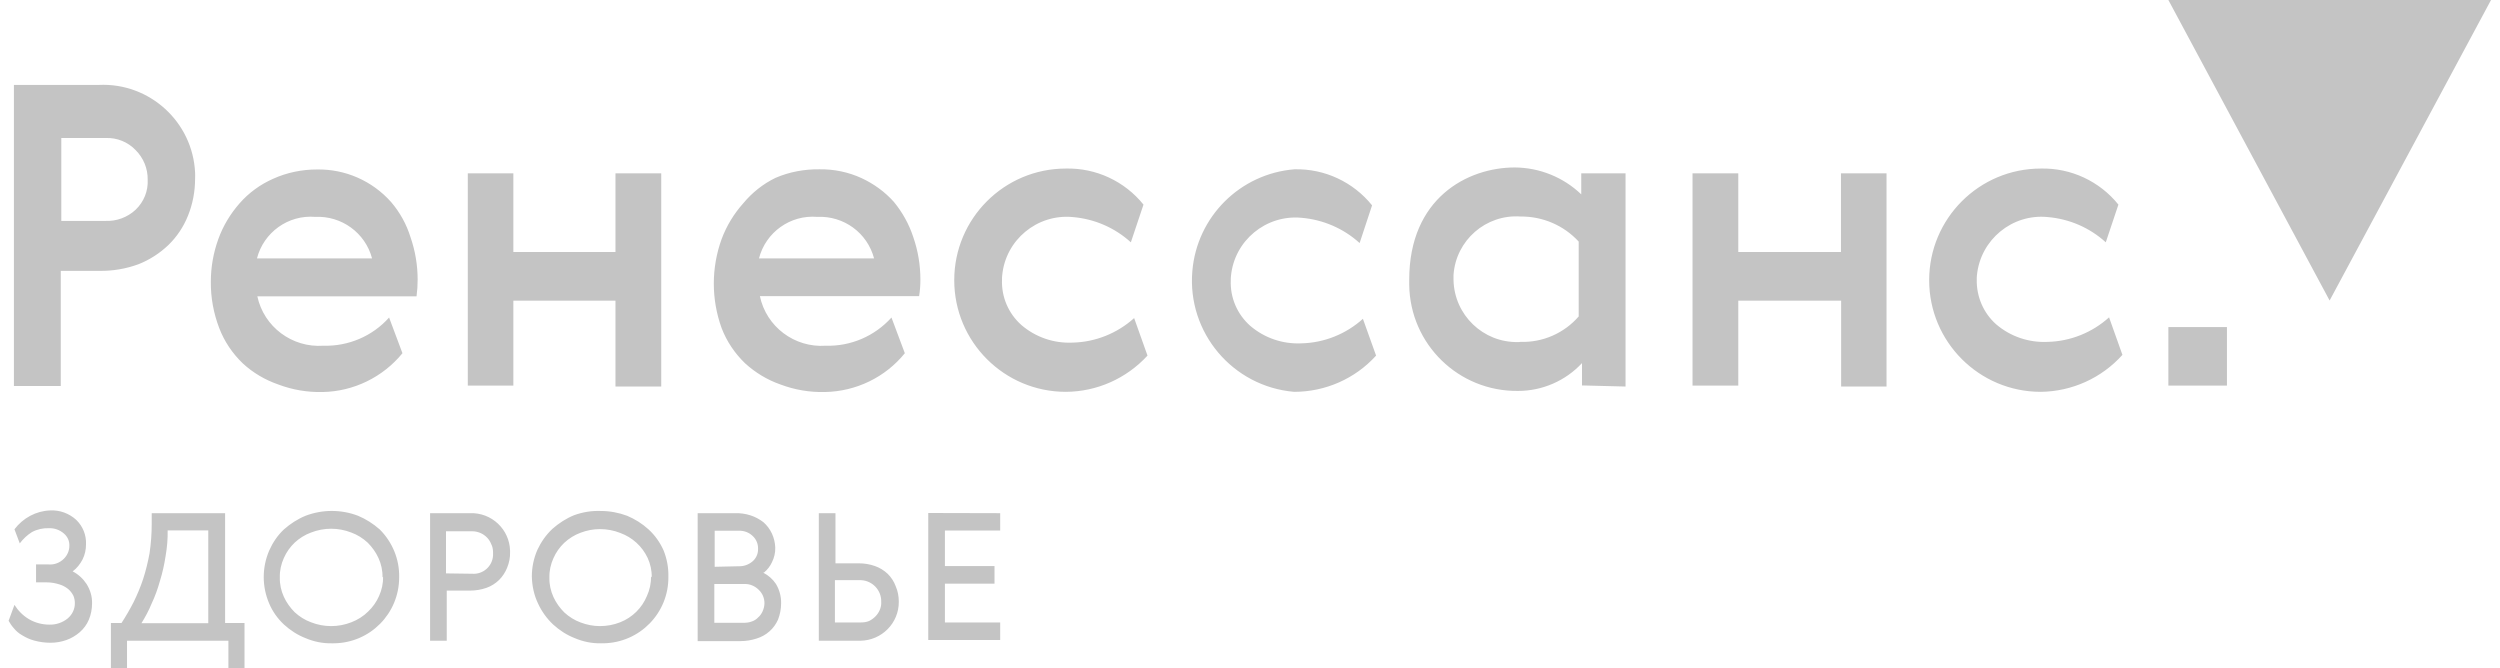 <?xml version="1.0" encoding="utf-8"?>
<!-- Generator: Adobe Illustrator 24.0.3, SVG Export Plug-In . SVG Version: 6.00 Build 0)  -->
<svg version="1.1" id="icon-logo" xmlns="http://www.w3.org/2000/svg" xmlns:xlink="http://www.w3.org/1999/xlink" x="0px" y="0px"
	 viewBox="0 0 1366 365.1" style="enable-background:new 0 0 1366 365.1;" xml:space="preserve">
<style type="text/css">
	.st0{fill:#C4C4C4;}
</style>
<path class="st0" d="M106.6,97.6c0,7-1.3,13.9-3.9,20.3c-2.4,6-6,11.4-10.6,15.9c-4.8,4.6-10.4,8.2-16.5,10.6
	c-6.8,2.5-14,3.7-21.2,3.6H33.2v62.9H7.6V46.4H54c27.7-1.3,51.3,20.2,52.6,47.9C106.6,95.4,106.7,96.5,106.6,97.6z M33.5,120.7h23.9
	c6.2,0.3,12.2-1.9,16.7-6.1c4.5-4.3,6.9-10.2,6.6-16.4c0.1-6.1-2.3-11.9-6.6-16.2c-4.2-4.4-10.1-6.8-16.2-6.6H33.5L33.5,120.7z
	 M280.5,137.7h55.8v-43h25v116.5h-25v-46.9h-55.8v46.4h-24.9v-116h24.9L280.5,137.7z M451.2,188.9c13.6,0.4,26.7-5.2,35.9-15.4
	l7.3,19.5c-10.7,13.2-26.7,20.9-43.7,21.2c-8.3,0.2-16.5-1.2-24.2-4.1c-7.2-2.5-13.8-6.5-19.4-11.6c-5.6-5.4-10-11.9-12.8-19.2
	c-5.7-15.7-5.7-33,0-48.7c2.7-7.2,6.7-13.8,11.8-19.5c4.8-5.8,10.8-10.6,17.6-13.9c7.6-3.3,15.9-4.8,24.1-4.7
	c7.9-0.1,15.7,1.5,22.9,4.8c6.7,3.1,12.8,7.5,17.7,13c4.7,5.7,8.3,12.2,10.6,19.2c2.6,7.5,3.9,15.3,3.9,23.2c0,3.1-0.2,6.1-0.7,9.1
	h-87C418.7,178.5,434.1,190.1,451.2,188.9L451.2,188.9z M446.5,118.5c-14.7-1.2-28.1,8.4-31.8,22.7h62.9
	C473.9,127.2,461,117.8,446.5,118.5z M176.7,188.9c13.6,0.4,26.8-5.2,35.9-15.4l7.3,19.5c-10.7,13.1-26.7,20.9-43.6,21.2
	c-8.3,0.2-16.5-1.2-24.2-4.1c-7.2-2.5-13.9-6.4-19.5-11.6c-5.6-5.4-10-11.9-12.8-19.2c-3.1-8.1-4.7-16.7-4.6-25.4
	c0-8,1.4-15.8,4.1-23.3c2.6-7.2,6.6-13.8,11.6-19.5c5.1-5.8,11.3-10.3,18.3-13.4c7.5-3.4,15.7-5.1,23.9-5.1
	c15.5-0.3,30.3,6.2,40.6,17.8c4.8,5.6,8.4,12.1,10.6,19.2c2.6,7.5,3.9,15.3,3.9,23.2c0,3-0.2,6.1-0.6,9.1h-87
	C144.2,178.6,159.6,190.1,176.7,188.9L176.7,188.9z M172.2,118.5c-14.7-1.2-28.1,8.4-31.8,22.7h62.9
	C199.6,127.2,186.6,117.8,172.2,118.5z M707.1,214.1c-33.6-2.9-58.5-32.4-55.6-66c2.5-29.7,26.1-53.2,55.8-55.6
	c16.4-0.4,32.1,6.9,42.4,19.7l-6.8,20.6c-8.8-8-20-12.8-31.8-13.8c-19.4-1.8-36.7,12.5-38.5,31.9c-0.1,0.7-0.1,1.5-0.1,2.2
	c-0.4,9.5,3.5,18.6,10.6,24.9c7.8,6.7,17.8,10.1,28.1,9.6c12.4-0.3,24.3-5.1,33.5-13.4l7.2,20.1C740.4,207,724.1,214.1,707.1,214.1
	L707.1,214.1z M582.4,214.1c-33.7,0-61-27.3-61-61s27.3-61,61-61c16.4-0.4,32.1,6.9,42.4,19.7l-6.9,20.6c-8.8-8-19.9-12.8-31.8-13.8
	c-19.4-1.8-36.7,12.5-38.5,31.9c-0.1,0.7-0.1,1.5-0.1,2.2c-0.4,9.5,3.5,18.6,10.6,24.9c7.8,6.7,17.8,10.1,28.1,9.6
	c12.4-0.3,24.3-5.1,33.5-13.4l7.3,20.5C615.4,206.9,599.3,214,582.4,214.1L582.4,214.1z M1115.1,214.1c-33.7,0-61-27.3-61-61
	s27.3-61,61-61c16.4-0.4,32.1,6.9,42.4,19.7l-6.9,20.6c-8.8-8-19.9-12.8-31.8-13.8c-19.4-1.9-36.7,12.4-38.6,31.8
	c-0.1,0.8-0.1,1.5-0.1,2.3c-0.2,9.3,3.6,18.3,10.6,24.5c7.8,6.7,17.9,10.1,28.2,9.6c12.4-0.3,24.3-5.1,33.5-13.4l7.3,20.5
	C1148.3,206.6,1132.1,213.9,1115.1,214.1L1115.1,214.1z M864.4,210.6v-12.2c-9,9.7-21.7,15.2-34.9,15.2c-32.5,0.4-59.1-25.5-59.5-58
	c0-0.9,0-1.9,0-2.8c0-44.5,31.8-61.3,57.7-61.3c13.5,0.1,26.5,5.3,36.3,14.7V94.7h24.2v116.5L864.4,210.6z M794.2,153
	c0.4,19.1,16.2,34.3,35.3,33.9c0.4,0,0.9,0,1.3-0.1c12.1,0.4,23.8-4.7,31.8-13.9v-40.9c-8.2-8.9-19.7-13.8-31.8-13.7
	c-18.9-1.3-35.3,13-36.6,31.9C794.2,151.3,794.2,152.1,794.2,153z M949.7,137.7h56.2v-43h24.9v116.5H1006v-46.9h-56.2v46.4h-25v-116
	h25V137.7z M1184.8,178.7h32v32h-32V178.7z"/>
<path class="st0" d="M1272.9,164.2L1184.8,0h176.3L1272.9,164.2L1272.9,164.2z"/>
<path class="st0" d="M27.3,278.9c5.3-0.3,10.5,1.6,14.4,5.2c3.6,3.5,5.5,8.3,5.3,13.3c0,2.9-0.6,5.7-1.9,8.3
	c-1.3,2.5-3.1,4.8-5.4,6.5c3.1,1.6,5.7,4,7.6,6.9c2,3.2,3.1,6.8,3,10.6c0,3.1-0.6,6.2-1.8,9c-1.1,2.6-2.8,4.9-5,6.8
	c-2.1,1.8-4.6,3.3-7.2,4.2c-2.8,1-5.7,1.5-8.7,1.5c-3,0-6-0.4-8.9-1.2c-2.3-0.6-4.5-1.6-6.6-2.9c-1.8-1-3.3-2.3-4.6-3.9
	c-1.1-1.2-2-2.6-2.8-4l3.2-8.7c2,3.2,4.7,5.9,7.9,7.8c3.4,2,7.3,3,11.2,3c3.6,0.1,7.2-1.1,10-3.4c2.5-2.1,4-5.2,3.9-8.5
	c0-1.3-0.3-2.7-0.8-3.9c-0.7-1.4-1.7-2.7-2.9-3.7c-1.4-1.1-3-2-4.8-2.5c-2.2-0.7-4.5-1.1-6.8-1.1h-5.9v-9.8h6.8
	c3.1,0.3,6.2-0.9,8.4-3.1c1.9-1.9,3-4.4,3-7.1c0.1-2.6-1-5-3-6.7c-2.3-2-5.2-3-8.2-2.9c-3.2-0.1-6.4,0.6-9.2,2.1
	c-2.6,1.6-4.9,3.8-6.7,6.2l-2.9-7.7C12.6,283,19.7,279.2,27.3,278.9L27.3,278.9z M66.4,340.4c2.4-3.7,4.6-7.5,6.6-11.4
	c2-4.1,3.8-8.3,5.2-12.6c1.5-4.6,2.6-9.2,3.5-14c0.8-5.4,1.2-10.8,1.2-16.2v-5.8h40.1v60h10.6v24.7h-8.8v-15H69.4v15h-8.8v-24.7
	L66.4,340.4z M113.8,289.8H91.6c0.1,4.6-0.3,9.3-1.1,13.9c-0.7,4.6-1.7,9.2-3.1,13.7c-1.2,4.3-2.7,8.5-4.6,12.5
	c-1.5,3.7-3.4,7.2-5.5,10.6h36.5L113.8,289.8z M181.2,351.5c-4.9,0.1-9.7-0.9-14.2-2.8c-4.4-1.7-8.4-4.3-11.9-7.5
	c-3.4-3.2-6.2-7.1-8-11.4c-4-9.3-4-19.7,0-29c1.9-4.3,4.6-8.3,8-11.5c3.5-3.1,7.5-5.7,11.9-7.5c9.2-3.5,19.4-3.5,28.6,0
	c4.3,1.8,8.4,4.4,11.9,7.5c6.9,6.9,10.8,16.3,10.6,26c0.1,19.9-15.9,36.1-35.8,36.2C181.9,351.5,181.5,351.5,181.2,351.5
	L181.2,351.5z M209,315.5c0.1-3.7-0.7-7.3-2.2-10.6c-1.4-3.1-3.5-6-5.9-8.4c-2.6-2.4-5.6-4.3-8.9-5.5c-7.1-2.8-15-2.8-22.1,0
	c-3.3,1.2-6.3,3.1-8.9,5.5c-2.5,2.4-4.5,5.2-5.9,8.4c-1.5,3.3-2.3,6.9-2.2,10.6c-0.1,3.7,0.7,7.3,2.2,10.6c1.4,3.1,3.5,6,5.9,8.4
	c2.6,2.4,5.6,4.3,8.9,5.5c7.1,2.8,15,2.8,22.1,0c3.4-1.3,6.6-3.3,9.2-5.9c2.5-2.4,4.5-5.2,5.9-8.4c1.5-3.3,2.3-6.9,2.2-10.6
	L209,315.5z M328.3,351.5c-4.9,0.1-9.7-0.9-14.2-2.8c-4.4-1.7-8.4-4.3-11.9-7.5c-3.4-3.2-6.2-7.1-8.2-11.4
	c-2.2-4.6-3.3-9.7-3.4-14.8c0-5,1-9.9,3-14.5c2-4.3,4.7-8.2,8.2-11.5c3.5-3.1,7.5-5.7,11.9-7.5c4.7-1.7,9.6-2.5,14.6-2.3
	c4.9,0,9.7,0.9,14.3,2.6c4.3,1.8,8.3,4.3,11.8,7.5c3.5,3.2,6.3,7.2,8.2,11.5c1.8,4.5,2.7,9.3,2.6,14.2c0.3,19.9-15.6,36.2-35.5,36.5
	C329.2,351.5,328.7,351.5,328.3,351.5z M356.1,315.5c0.1-3.7-0.7-7.3-2.2-10.6c-3-6.4-8.4-11.3-15-13.7c-3.5-1.4-7.3-2.1-11.1-2.1
	c-3.6,0-7.2,0.7-10.6,2c-3.3,1.2-6.3,3.1-8.9,5.5c-2.5,2.4-4.5,5.2-5.9,8.4c-1.5,3.3-2.3,6.9-2.2,10.6c-0.1,3.7,0.7,7.3,2.2,10.6
	c1.4,3.1,3.5,6,5.9,8.4c2.6,2.4,5.6,4.3,8.9,5.5c3.4,1.3,7,2,10.6,2c3.8,0,7.6-0.7,11.1-2.1c6.6-2.6,11.9-7.8,14.6-14.4
	c1.5-3.3,2.3-6.9,2.2-10.6L356.1,315.5z M278.7,301.7c0.1,2.9-0.5,5.8-1.6,8.5c-1,2.5-2.5,4.8-4.4,6.7c-2,1.9-4.3,3.4-6.9,4.3
	c-2.9,1-5.9,1.5-8.9,1.5h-12.8v27.4H235v-69.7h21.9c11.7-0.4,21.5,8.8,21.8,20.5C278.7,301.2,278.7,301.4,278.7,301.7L278.7,301.7z
	 M258.1,313.5c5.8,0.4,10.9-4,11.3-9.9c0-0.6,0-1.3,0-1.9c0-1.5-0.3-3.1-1-4.4c-0.5-1.3-1.3-2.6-2.3-3.6c-1-1-2.1-1.8-3.4-2.4
	c-1.4-0.6-2.9-1-4.4-1h-14.6v23L258.1,313.5z M417,312.9c2.8,1.4,5.3,3.6,7,6.2c1.9,3.2,2.9,6.9,2.8,10.6c0,3-0.6,6.1-1.7,8.9
	c-1.1,2.4-2.6,4.6-4.7,6.4c-2,1.8-4.4,3.1-7,3.9c-2.8,0.9-5.7,1.4-8.7,1.4h-23.5v-69.9h20.3c2.9-0.1,5.8,0.3,8.6,1.2
	c2.5,0.8,4.9,2.1,7,3.7c4,3.5,6.3,8.5,6.5,13.9c0.1,2.8-0.6,5.6-1.8,8c-1,2.2-2.5,4.1-4.3,5.6L417,312.9z M406.4,340.3
	c1.5,0,3-0.2,4.3-0.7c1.3-0.4,2.6-1.2,3.5-2.2c1.1-0.9,1.9-2.1,2.5-3.4c0.6-1.4,1-2.9,1-4.4c0-2.8-1.1-5.4-3.1-7.3
	c-2.1-2.1-4.9-3.3-7.8-3.2h-16.5v21.2L406.4,340.3z M403.6,309.4c2.7,0.1,5.3-0.8,7.4-2.5c2.1-1.7,3.3-4.3,3.2-7
	c0.1-2.7-1-5.3-3-7.1c-2-1.9-4.7-2.9-7.5-2.8h-13.2v19.7L403.6,309.4z M469.3,350.1h-21.9v-69.7h9.1v27.4h12.8c3,0,6,0.5,8.8,1.5
	c2.6,0.9,5,2.4,7,4.3c1.9,1.9,3.4,4.2,4.3,6.7c1.2,2.7,1.7,5.6,1.7,8.5c0.1,11.7-9.4,21.2-21.1,21.3
	C469.8,350.1,469.6,350.1,469.3,350.1L469.3,350.1z M470.5,317h-14.3v23.1h14.3c1.5,0,3-0.2,4.4-0.8c2.6-1.3,4.7-3.4,5.8-6
	c0.6-1.4,0.9-2.9,0.8-4.4C481.7,322.5,476.7,317.3,470.5,317z M546.5,280.4v9.5h-30.2v19.4h27.1v9.6h-27.1v21.2h30.2v9.6h-39.3
	v-69.4L546.5,280.4z"/>
</svg>
